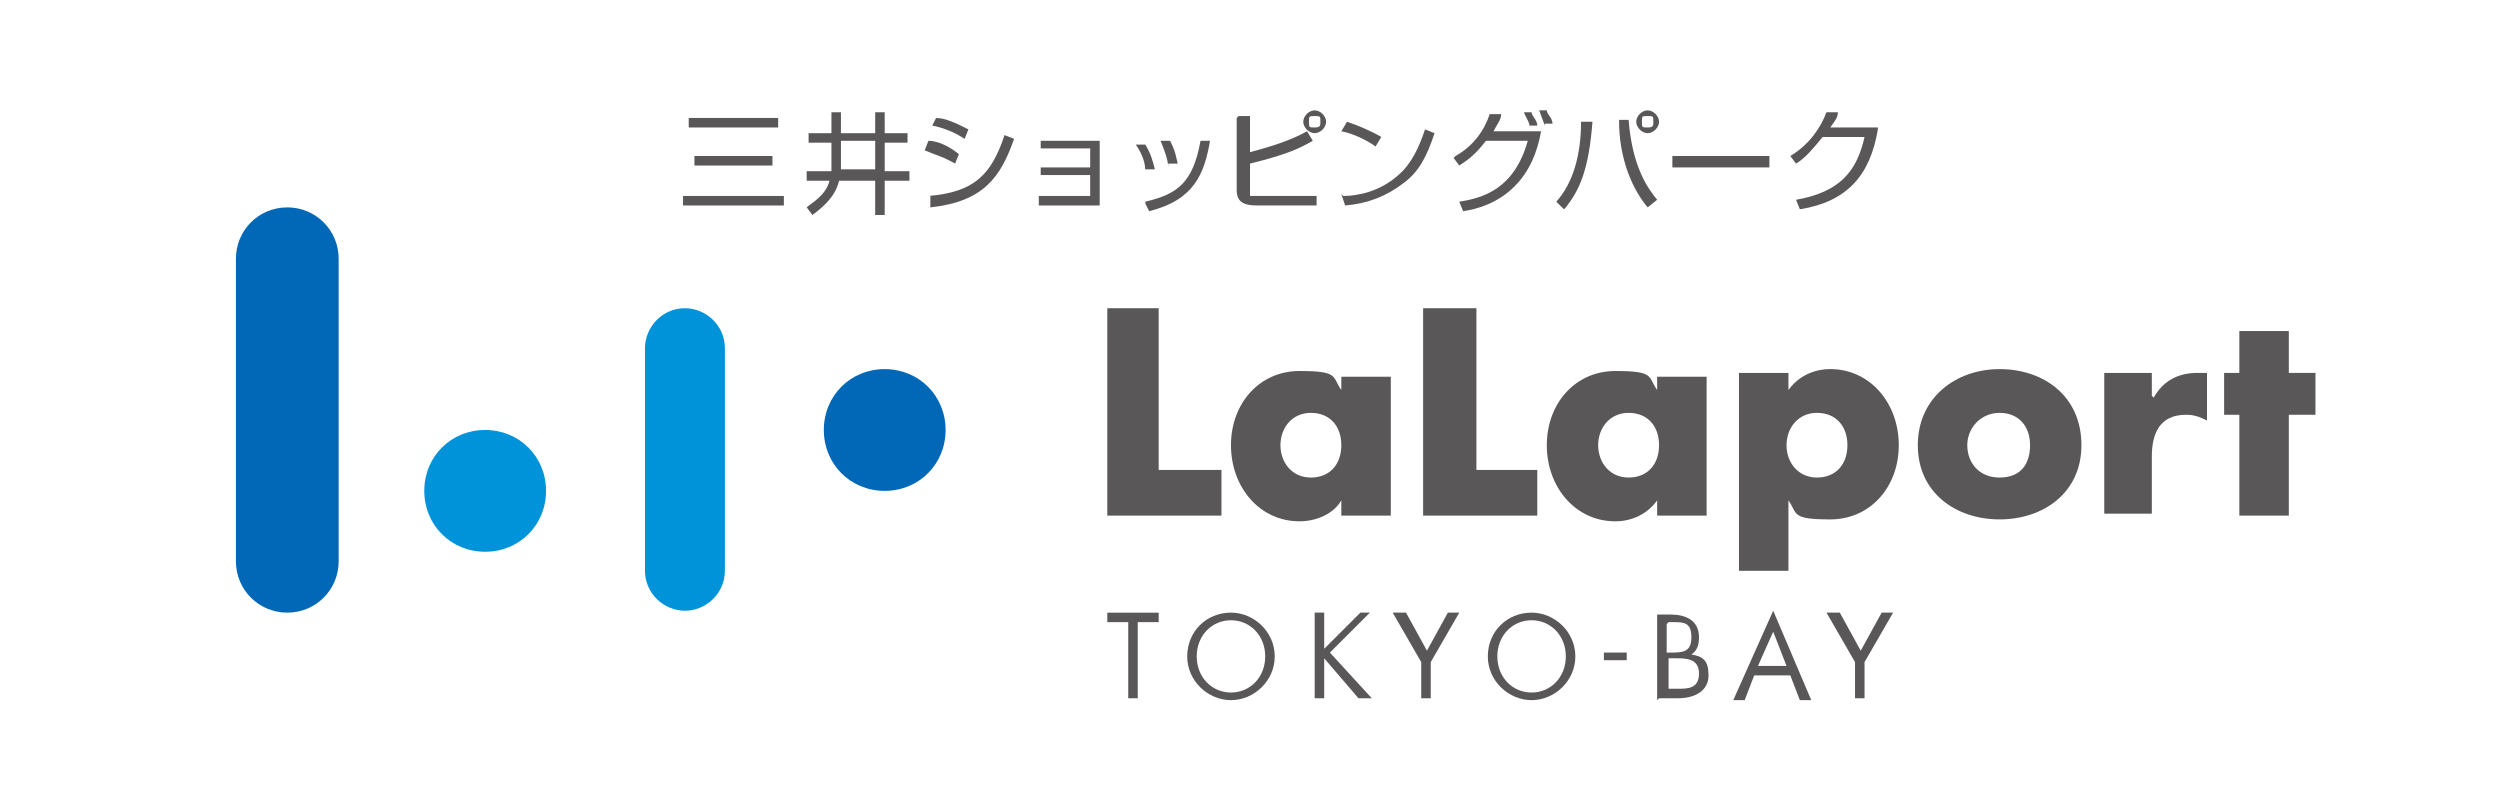 <?xml version="1.0" encoding="UTF-8"?>
<svg id="_レイヤー_1" xmlns="http://www.w3.org/2000/svg" version="1.1" viewBox="0 0 131.4 41.6">
  <!-- Generator: Adobe Illustrator 29.3.1, SVG Export Plug-In . SVG Version: 2.1.0 Build 151)  -->
  <defs>
    <style>
      .st0 {
        fill: #0068b7;
      }

      .st1 {
        fill: #fff;
        opacity: 0;
      }

      .st2 {
        fill: #0093da;
      }

      .st3 {
        fill: #595757;
      }
    </style>
  </defs>
  <rect class="st1" width="131.4" height="41.6"/>
  <path class="st3" d="M40.9,6.7h-4.7v-.5h4.7v.5ZM40.6,8.7h-4.1v-.5h4.1v.5ZM41.2,10.8h-5.3v-.5h5.3v.5Z"/>
  <path class="st3" d="M44.2,7.4h1.8v1.5h-1.8v-1.5h0ZM43.7,7h-1.2v.5h1.2v1.5h-1.3v.5h1.2c-.2.8-1,1.2-1.2,1.4l.3.4c1.1-.8,1.3-1.4,1.4-1.8h1.9v1.8h.5v-1.8h1.3v-.5h-1.3v-1.5h1.2v-.5h-1.2v-1.1h-.5v1.1h-1.8v-1.1h-.5v1.1h0Z"/>
  <path class="st3" d="M50.7,7.3c-.6-.4-1.2-.6-1.7-.7l.2-.4c.5,0,1.1.3,1.7.6l-.2.5h0ZM50.2,8.6c-.7-.4-.9-.4-1.6-.7l.2-.5c.5,0,1.1.3,1.6.7l-.2.5h0ZM48.8,10.3c2.4-.2,3.3-1.1,4-3.2l.5.2c-.7,2-1.6,3.3-4.4,3.6v-.6h0Z"/>
  <path class="st3" d="M57.8,7.4v3.4h-3.2v-.5h2.7v-1.1h-2.6v-.4h2.6v-1h-2.6v-.4h3.1Z"/>
  <path class="st3" d="M60.2,9c0-.6-.3-1.1-.5-1.4h.5c.3.5.4.9.5,1.3h-.5ZM61.4,8.8c0-.4-.2-.9-.4-1.4h.5c.3.6.3.8.4,1.2h-.5v.2ZM60.2,10.6c1.7-.4,2.5-1,2.9-3.2h.5c-.3,1.7-.8,3.1-3.2,3.7l-.2-.4h0Z"/>
  <path class="st3" d="M69.4,6.4c0,.2,0,.3-.3.3s-.3,0-.3-.3,0-.3.3-.3.3,0,.3.3ZM65,6.2v3.8c0,.7.5.8,1.1.8h3.1v-.5h-3.5q0,0,0-.4v-1.3c2-.5,2.6-.8,3.3-1.2l-.3-.5c-.9.5-1.9.8-3,1.1v-1.9h-.6ZM69.7,6.4c0-.3-.3-.6-.6-.6s-.6.3-.6.6.3.6.6.6.6-.3.6-.6Z"/>
  <path class="st3" d="M72.3,7.7c-.4-.3-1.2-.7-1.8-.8l.3-.5c.6.2,1.3.5,1.8.8l-.3.5h0ZM70.6,10.3c.7,0,1.9-.2,2.9-1.1.7-.6,1.1-1.5,1.4-2.4l.5.2c-.4,1.2-.8,2-1.6,2.6-.9.7-1.9,1.1-3.1,1.2l-.2-.6h0Z"/>
  <path class="st3" d="M76.5,8.2c.9-.5,1.5-1.3,1.8-2.2h.6c0,.3-.2.5-.4.9h2.5c-.2,1.1-.6,2.1-1.4,2.9-.9.9-2,1.2-2.7,1.3l-.2-.5c1.3-.2,2.9-.7,3.6-3.2h-2.2c-.6.8-1.1,1.1-1.4,1.3l-.3-.4h0ZM80.4,6.7c0-.3-.2-.5-.3-.8h.4c0,.2.3.4.3.7h-.4ZM81.2,6.6c0,0-.2-.5-.3-.8h.4c0,.2.3.4.3.7h-.4Z"/>
  <path class="st3" d="M86.9,6.4c0,.2,0,.3-.3.3s-.3,0-.3-.3,0-.3.3-.3.3,0,.3.3ZM87.2,6.4c0-.3-.3-.6-.6-.6s-.6.3-.6.6.3.6.6.6.6-.3.6-.6ZM82.3,10.9c.7-.9,1.2-1.9,1.4-4.5h-.6c0,1.7-.4,3.2-1.3,4.2l.4.4h0ZM85.1,6.4c0,1.6.5,3.3,1.5,4.5l.5-.4c-.4-.5-1.3-1.6-1.5-4.2h-.5Z"/>
  <path class="st3" d="M93,8.2h-5.1v.6h5.1v-.6Z"/>
  <path class="st3" d="M98.7,6.8c-.4,2.4-1.6,3.8-4.1,4.2l-.2-.5c2.3-.4,3.2-1.5,3.6-3.3h-2.2c-.5.6-.9,1.1-1.4,1.4l-.3-.4c1-.6,1.6-1.5,1.9-2.3h.6c0,.3-.2.5-.4.8h2.5Z"/>
  <path class="st0" d="M46.5,19.4c-1.8,0-3.2,1.4-3.2,3.2s1.4,3.2,3.2,3.2,3.2-1.4,3.2-3.2-1.4-3.2-3.2-3.2Z"/>
  <path class="st2" d="M25.5,22.6c-1.8,0-3.2,1.4-3.2,3.2s1.4,3.2,3.2,3.2,3.2-1.4,3.2-3.2-1.4-3.2-3.2-3.2Z"/>
  <path class="st2" d="M36,16.2c-1.2,0-2.1,1-2.1,2.1v11.7c0,1.2,1,2.1,2.1,2.1s2.1-.9,2.1-2.1v-11.7c0-1.2-1-2.1-2.1-2.1Z"/>
  <path class="st0" d="M15.1,10.9c-1.5,0-2.7,1.2-2.7,2.7v15.9c0,1.5,1.2,2.7,2.7,2.7s2.7-1.2,2.7-2.7v-15.9c0-1.5-1.2-2.7-2.7-2.7Z"/>
  <path class="st3" d="M60.9,24.7h3.3v2.4h-6v-10.9h2.7v8.5Z"/>
  <path class="st3" d="M67.3,23.4c0,.9.6,1.7,1.6,1.7s1.6-.7,1.6-1.7-.6-1.7-1.6-1.7-1.6.8-1.6,1.7ZM73.1,27.1h-2.6v-.8h0c-.4.7-1.3,1.1-2.2,1.1-2.1,0-3.6-1.8-3.6-4s1.5-3.9,3.6-3.9,1.7.3,2.2,1v-.7h2.6v7.4h0Z"/>
  <path class="st3" d="M77.5,24.7h3.3v2.4h-6v-10.9h2.8v8.5h-.1Z"/>
  <path class="st3" d="M84,23.4c0,.9.6,1.7,1.6,1.7s1.6-.7,1.6-1.7-.6-1.7-1.6-1.7-1.6.8-1.6,1.7ZM89.7,27.1h-2.6v-.8h0c-.5.7-1.3,1.1-2.2,1.1-2.1,0-3.6-1.8-3.6-4s1.5-3.9,3.6-3.9,1.7.3,2.2,1v-.7h2.6v7.4h0Z"/>
  <path class="st3" d="M93.9,23.4c0,.9.6,1.7,1.6,1.7s1.6-.7,1.6-1.7-.6-1.7-1.6-1.7-1.6.8-1.6,1.7ZM94,20.5h0c.5-.7,1.3-1.1,2.2-1.1,2.1,0,3.6,1.8,3.6,4s-1.5,3.9-3.6,3.9-1.7-.3-2.2-1v3.7h-2.6v-10.4h2.6v.8h0Z"/>
  <path class="st3" d="M103.4,23.4c0,.9.6,1.7,1.7,1.7s1.6-.7,1.6-1.7-.6-1.7-1.6-1.7-1.7.8-1.7,1.7ZM109.4,23.4c0,2.5-2,3.9-4.3,3.9s-4.3-1.4-4.3-3.9,2-4,4.3-4,4.3,1.4,4.3,4Z"/>
  <path class="st3" d="M113.2,20.9h0c.5-.9,1.3-1.3,2.3-1.3h.5v2.5c-.4-.2-.7-.3-1.1-.3-1.4,0-1.8,1-1.8,2.2v3h-2.5v-7.4h2.5v1.2h0Z"/>
  <path class="st3" d="M120.3,27.1h-2.6v-5.3h-.8v-2.2h.8v-2.2h2.6v2.2h1.4v2.2h-1.4v5.3Z"/>
  <path class="st3" d="M59.8,36.7h-.5v-4h-1.1v-.5h2.7v.5h-1.1s0,4,0,4Z"/>
  <path class="st3" d="M64.7,32.2c-1.3,0-2.3,1-2.3,2.3s1.1,2.3,2.3,2.3,2.3-1,2.3-2.3-1.1-2.3-2.3-2.3ZM64.7,32.6c1,0,1.8.8,1.8,1.9s-.8,1.9-1.8,1.9-1.8-.8-1.8-1.9.8-1.9,1.8-1.9Z"/>
  <path class="st3" d="M71.3,32.2h.7l-2.1,2.1,2.2,2.4h-.7l-1.8-2.1h0v2.1h-.5v-4.5h.5v1.9l1.9-1.9h0Z"/>
  <path class="st3" d="M73.3,32.2h.6l1.1,2,1.1-2h.6l-1.5,2.6v1.9h-.5v-1.9l-1.5-2.6h.1Z"/>
  <path class="st3" d="M80.5,32.2c-1.3,0-2.3,1-2.3,2.3s1.1,2.3,2.3,2.3,2.3-1,2.3-2.3-1.1-2.3-2.3-2.3ZM80.5,32.6c1,0,1.8.8,1.8,1.9s-.8,1.9-1.8,1.9-1.8-.8-1.8-1.9.8-1.9,1.8-1.9Z"/>
  <path class="st3" d="M85.5,34.3h-1.2v.4h1.2v-.4Z"/>
  <path class="st3" d="M87.7,32.7h.2c.6,0,1,0,1,.8s-.5.8-1.1.8h-.2v-1.5h0ZM87.2,36.7h1c.9,0,1.6-.4,1.6-1.2s-.3-1-.9-1.1c.3-.2.4-.5.4-.9,0-.9-.7-1.2-1.5-1.2h-.7v4.5h0ZM87.7,34.6h.4c.5,0,1.2,0,1.2.8s-.6.8-1.1.8h-.5v-1.6Z"/>
  <path class="st3" d="M94.1,35.5l.5,1.3h.6l-2-4.7-2.1,4.7h.6l.5-1.3h1.9ZM93.9,35h-1.5l.8-1.8.7,1.8h0Z"/>
  <path class="st3" d="M96.1,32.2h.6l1.1,2,1.1-2h.6l-1.5,2.6v1.9h-.5v-1.9l-1.5-2.6h.1Z"/>
</svg>